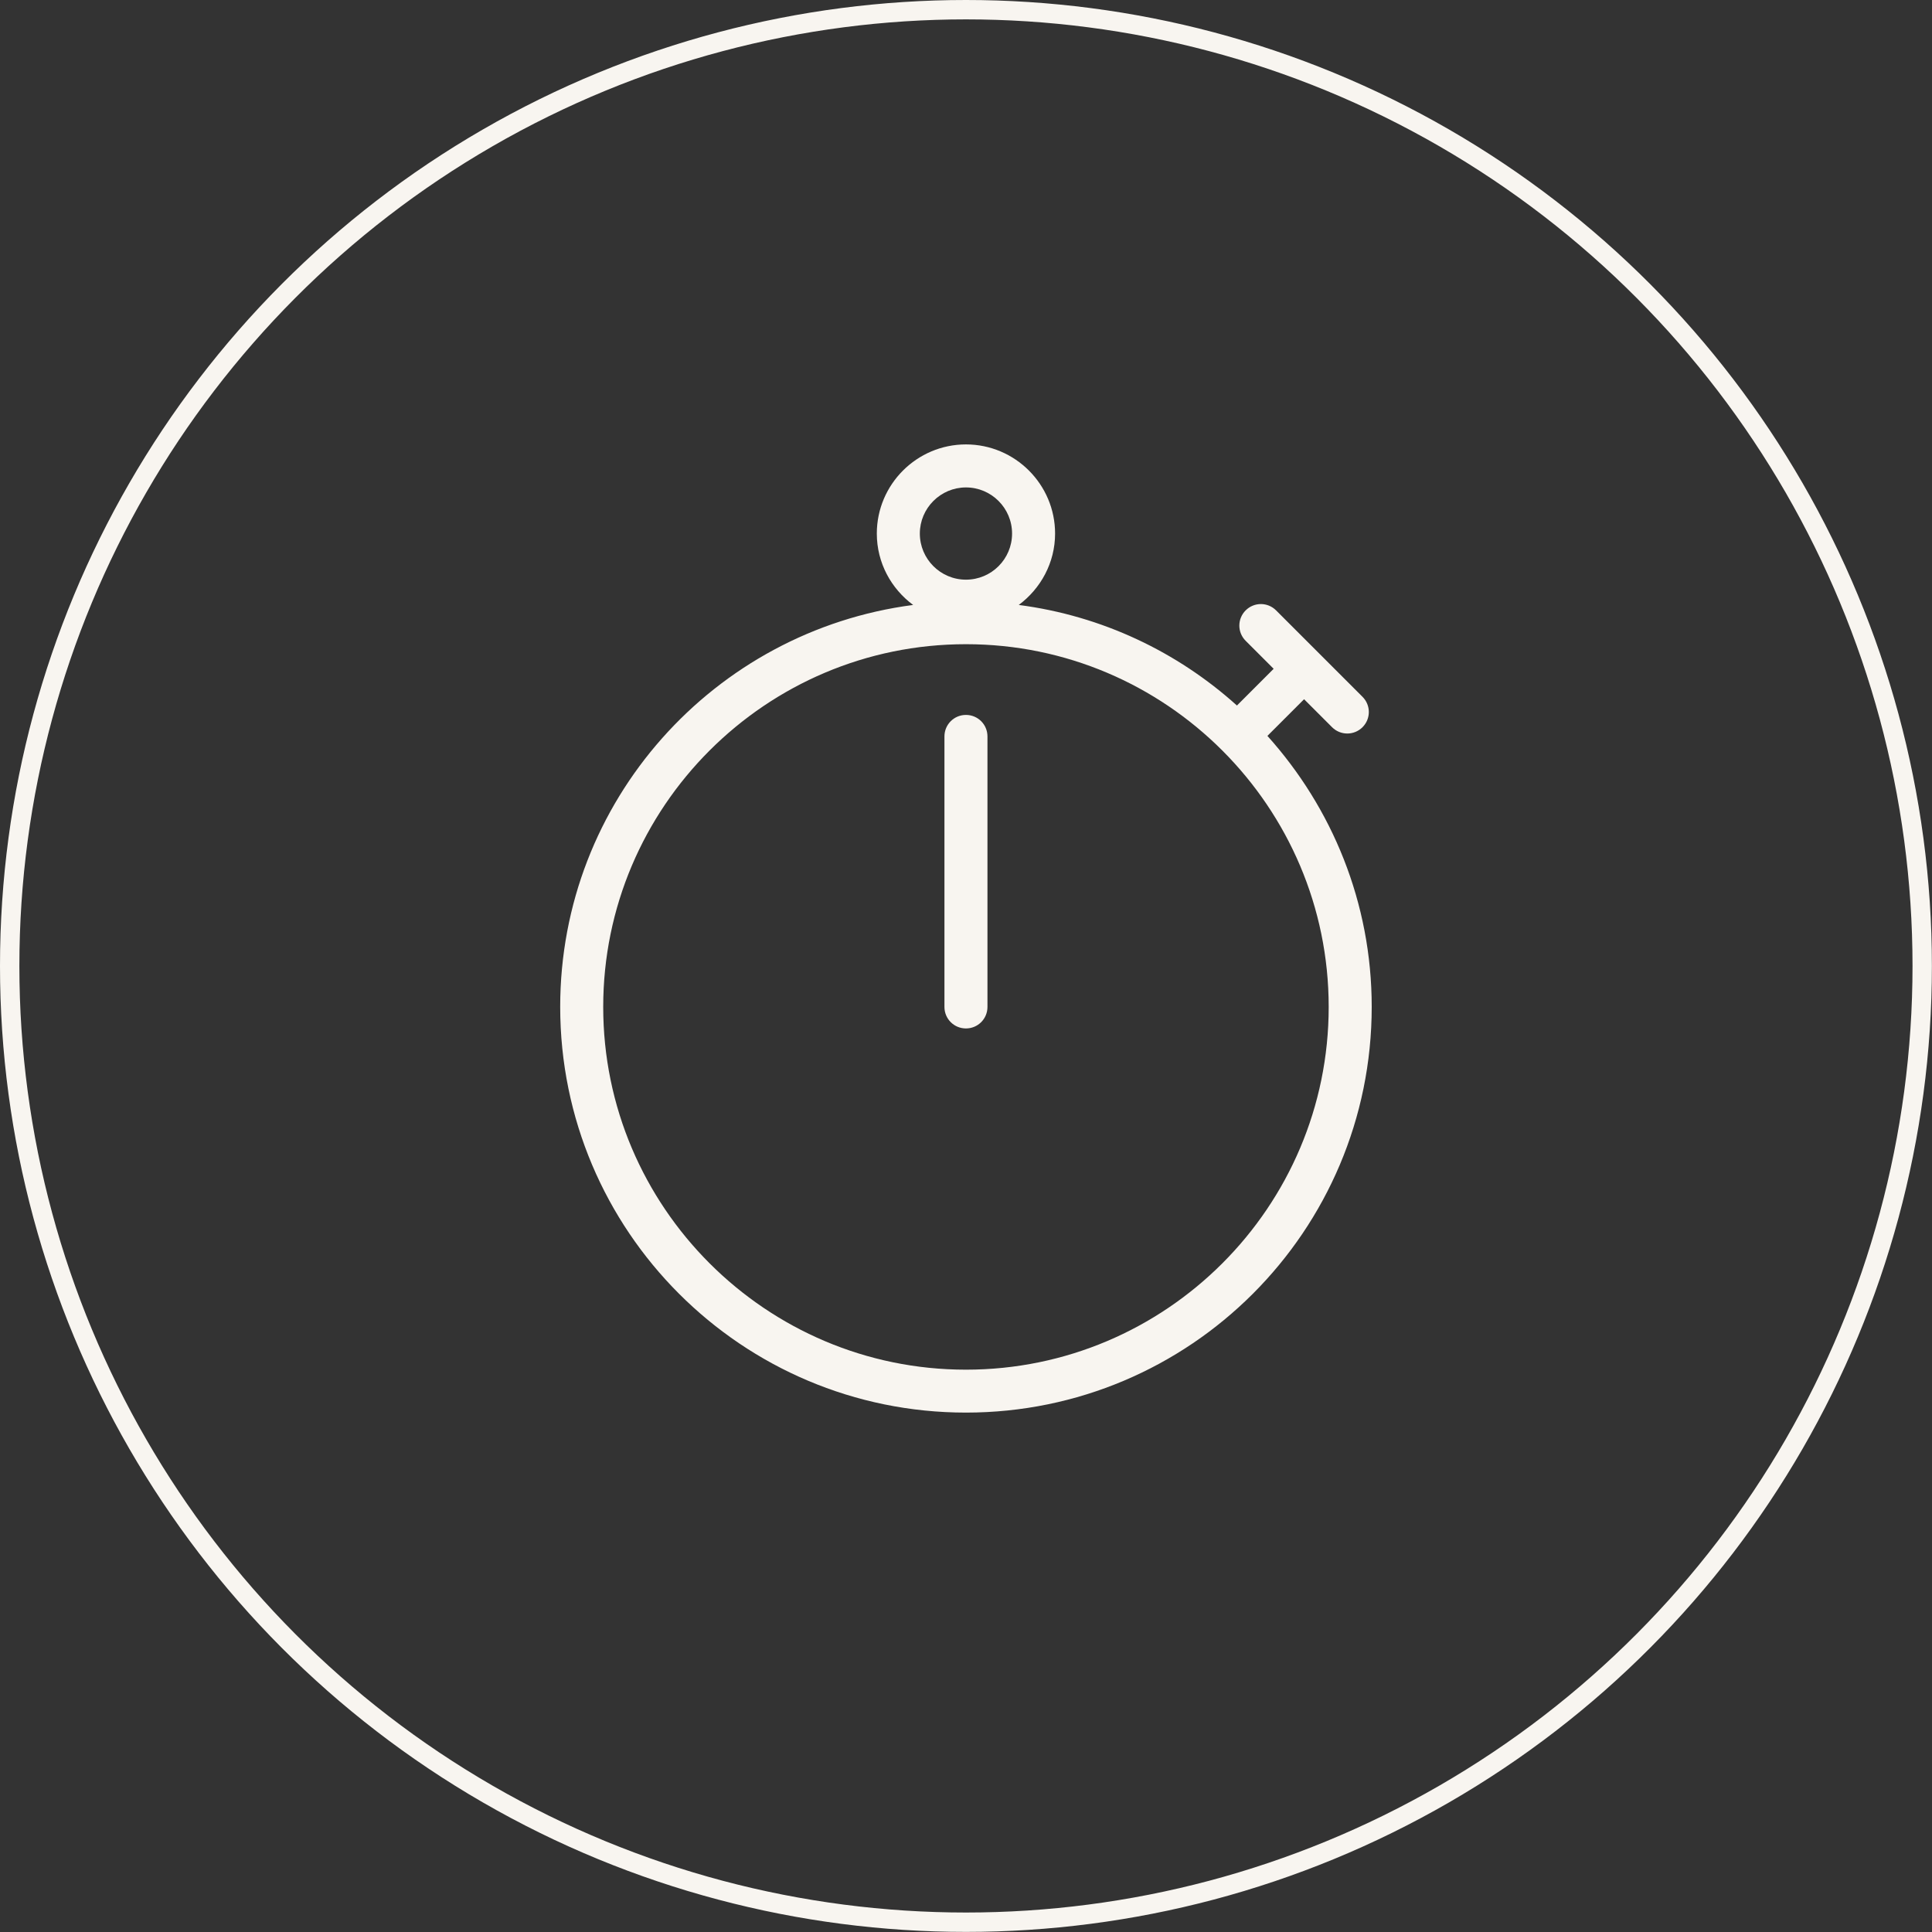 <?xml version="1.0" encoding="UTF-8"?><svg xmlns="http://www.w3.org/2000/svg" id="Calque_1" width="70.35mm" height="70.35mm" viewBox="0 0 199.41 199.41"><rect x="0" y="0" width="199.41" height="199.41" fill="#333333" stroke="none"/><defs><style>.cls-1{fill:#f8f5f0;stroke-width:0px;}.cls-2{fill:none;stroke:#f8f5f0;stroke-miterlimit:10;stroke-width:2px;}</style></defs><path class="cls-1" d="M130.81,75.96l3.79-3.79,2.89,2.89c.43.43,1,.65,1.57.65s1.14-.22,1.57-.65c.87-.87.87-2.27,0-3.14l-8.92-8.92c-.87-.87-2.27-.87-3.14,0s-.87,2.27,0,3.14l2.89,2.89-3.79,3.79c-6.14-5.53-13.91-9.26-22.52-10.38,2.26-1.68,3.75-4.35,3.75-7.37,0-5.07-4.13-9.2-9.2-9.2s-9.2,4.13-9.2,9.2c0,3.03,1.49,5.7,3.75,7.37-20.55,2.68-36.43,20.21-36.43,41.48,0,23.13,18.75,41.88,41.88,41.88s41.88-18.75,41.88-41.88c0-10.76-4.1-20.55-10.77-27.97ZM99.7,50.31c2.62,0,4.76,2.13,4.76,4.76s-2.13,4.76-4.76,4.76-4.76-2.14-4.76-4.76,2.14-4.76,4.76-4.76ZM99.7,141.37c-20.64,0-37.44-16.79-37.44-37.44s16.79-37.44,37.44-37.44,37.44,16.79,37.44,37.44-16.79,37.44-37.44,37.44Z"/><path class="cls-1" d="M99.7,73.79c-1.23,0-2.22.99-2.22,2.22v27.92c0,1.23.99,2.22,2.22,2.22s2.22-.99,2.22-2.22v-27.92c0-1.23-.99-2.22-2.22-2.22Z"/><circle class="cls-2" cx="99.7" cy="99.7" r="98.7"/></svg>